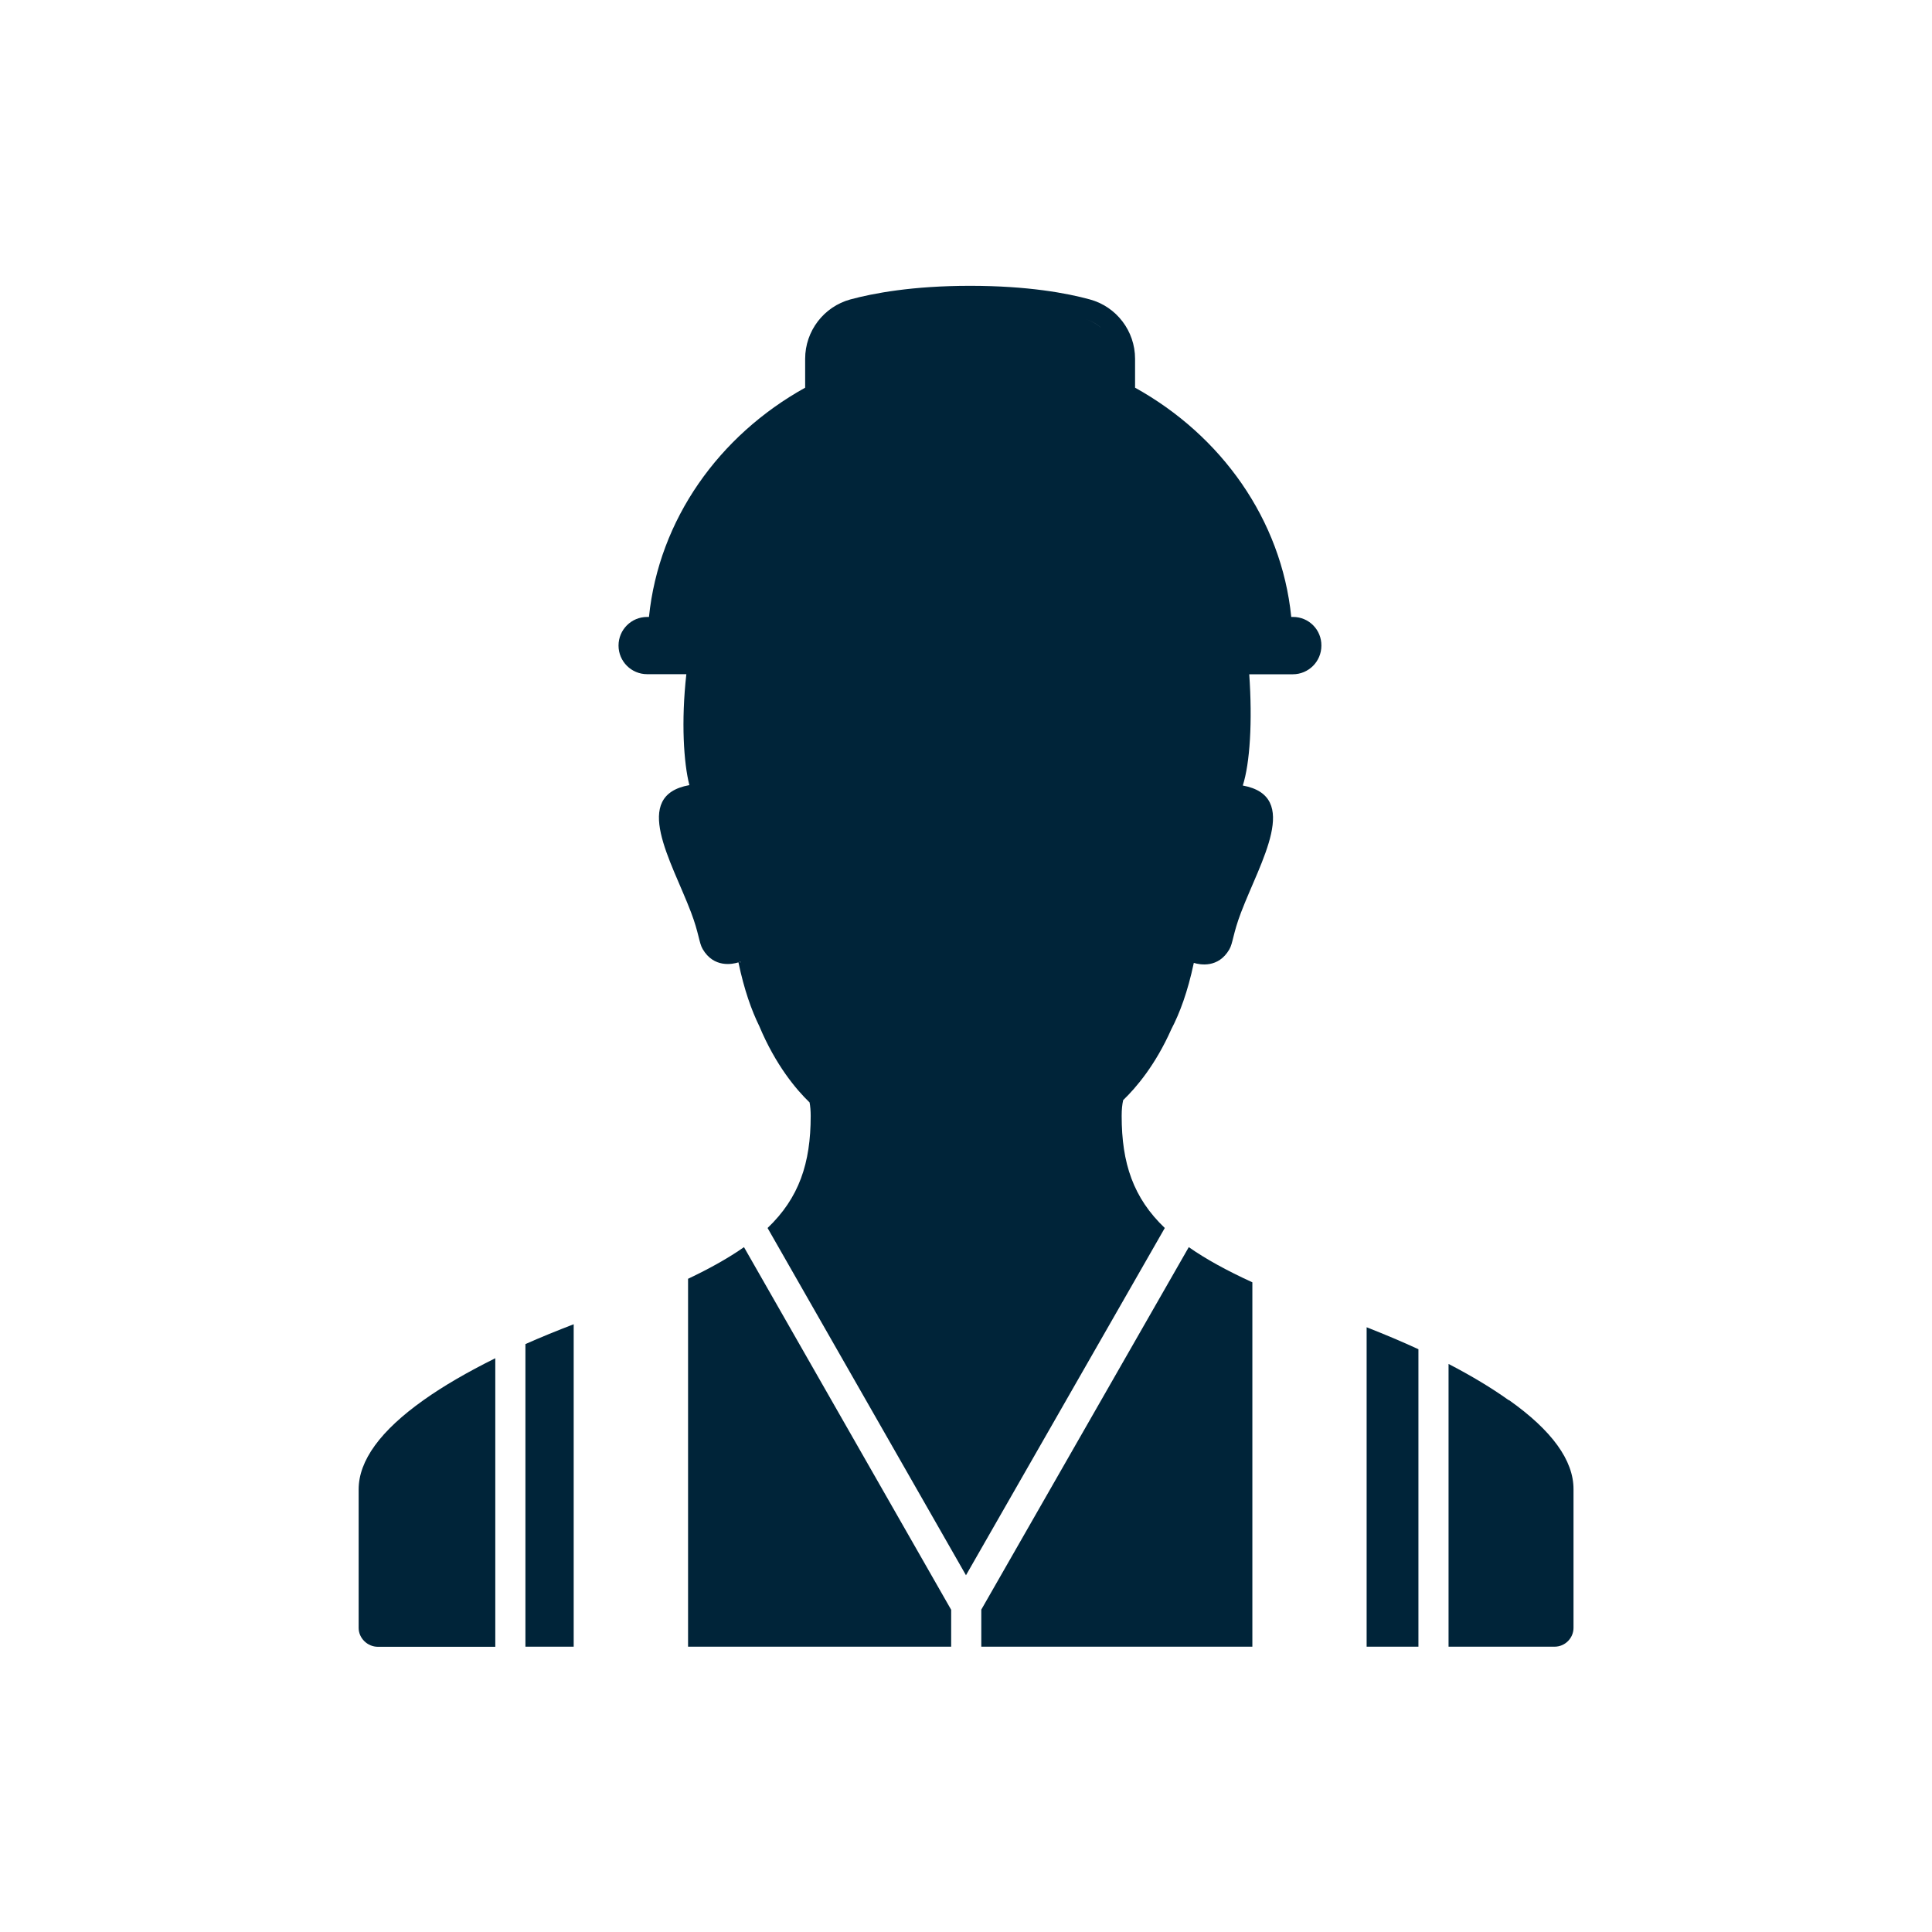 <?xml version="1.0" encoding="UTF-8" standalone="no"?>
<!DOCTYPE svg PUBLIC "-//W3C//DTD SVG 1.1//EN" "http://www.w3.org/Graphics/SVG/1.1/DTD/svg11.dtd">
<svg width="100%" height="100%" viewBox="0 0 1080 1080" version="1.1" xmlns="http://www.w3.org/2000/svg" xmlns:xlink="http://www.w3.org/1999/xlink" xml:space="preserve" xmlns:serif="http://www.serif.com/" style="fill-rule:evenodd;clip-rule:evenodd;stroke-linejoin:round;stroke-miterlimit:2;">
    <g transform="matrix(1,0,0,1,-2607.58,-12899.1)">
        <g id="Installation---White" serif:id="Installation - White" transform="matrix(1,0,0,1,2607.58,12899.1)">
            <rect x="0" y="0" width="1080" height="1080" style="fill:none;"/>
            <g transform="matrix(5.633,0,0,5.633,-285.021,-2666.02)">
                <path d="M147.98,636.7L174.88,636.7L174.88,600.54C172.35,599.38 170.27,598.24 168.57,597.05L147.98,633.02L147.98,636.7Z" style="fill:rgb(0,36,57);fill-rule:nonzero;"/>
                <path d="M144.98,633.02L124.43,597.05C122.9,598.12 121.07,599.15 118.88,600.19L118.88,636.7L144.99,636.7L144.99,633.02L144.98,633.02Z" style="fill:rgb(0,36,57);fill-rule:nonzero;"/>
                <path d="M102.74,636.7L107.53,636.7L107.53,604.7C105.85,605.35 104.24,606 102.74,606.67L102.74,636.7Z" style="fill:rgb(0,36,57);fill-rule:nonzero;"/>
                <path d="M200.35,612.23L200.31,612.23C198.62,611.02 196.62,609.82 194.35,608.64L194.35,636.7L204.87,636.7C205.92,636.7 206.75,635.84 206.75,634.83L206.75,621.08C206.76,618.22 204.62,615.25 200.35,612.23Z" style="fill:rgb(0,36,57);fill-rule:nonzero;"/>
                <path d="M178.92,534.51L178.74,534.51C177.76,524.83 171.79,516.5 163.24,511.76L163.24,508.89C163.24,506.14 161.4,503.72 158.75,503C156.49,502.38 152.6,501.65 146.87,501.65C141.14,501.65 137.25,502.39 134.99,503C132.35,503.72 130.5,506.14 130.5,508.89L130.5,511.76C121.96,516.5 115.99,524.83 115,534.51L114.82,534.51C113.25,534.51 111.98,535.78 111.98,537.35C111.98,538.92 113.25,540.19 114.82,540.19L118.71,540.19C118.18,544.92 118.45,549.01 119.01,551.2C113.19,552.24 117.23,558.71 119.17,563.81C119.97,565.91 119.96,566.84 120.33,567.47C121.44,569.37 123.3,568.97 123.88,568.79C124.45,571.52 125.18,573.55 125.95,575.12C127.58,579.01 129.63,581.43 130.94,582.69C131.01,583.07 131.05,583.51 131.05,584.03C131.05,588.72 129.9,592.16 126.77,595.15L146.46,629.61L166.19,595.15C163.06,592.16 161.91,588.72 161.91,584.03C161.91,583.4 161.96,582.9 162.06,582.46C163.37,581.2 165.28,578.94 166.84,575.42C167.67,573.83 168.46,571.73 169.07,568.84C169.68,569.03 171.5,569.38 172.59,567.51C172.96,566.88 172.95,565.95 173.75,563.85C175.69,558.75 179.72,552.3 173.93,551.24C174.64,549.03 174.9,544.89 174.57,540.2L178.89,540.2C180.46,540.2 181.73,538.93 181.73,537.36C181.75,535.78 180.48,534.51 178.92,534.51ZM124.01,568.73C124.05,568.72 124.07,568.71 124.07,568.71C124.08,568.75 124.09,568.78 124.09,568.82L124.01,568.73ZM159.97,505.91C159.49,505.46 158.9,505.11 158.23,504.93C158.9,505.11 159.49,505.45 159.97,505.91ZM132.51,508.89C132.51,508.2 132.68,507.53 132.99,506.95C132.68,507.53 132.51,508.2 132.51,508.89L132.51,510.74L132.51,508.89Z" style="fill:rgb(0,36,57);fill-rule:nonzero;"/>
                <path d="M191.36,607.18C189.76,606.44 188.05,605.72 186.22,605L186.22,636.7L191.36,636.7L191.36,607.18Z" style="fill:rgb(0,36,57);fill-rule:nonzero;"/>
                <path d="M99.74,608.08C97,609.44 94.61,610.82 92.63,612.23C88.36,615.26 86.19,618.23 86.19,621.09L86.19,634.84C86.19,635.85 87.06,636.71 88.1,636.71L99.75,636.71L99.75,608.08L99.74,608.08Z" style="fill:rgb(0,36,57);fill-rule:nonzero;"/>
            </g>
        </g>
    </g>
</svg>
